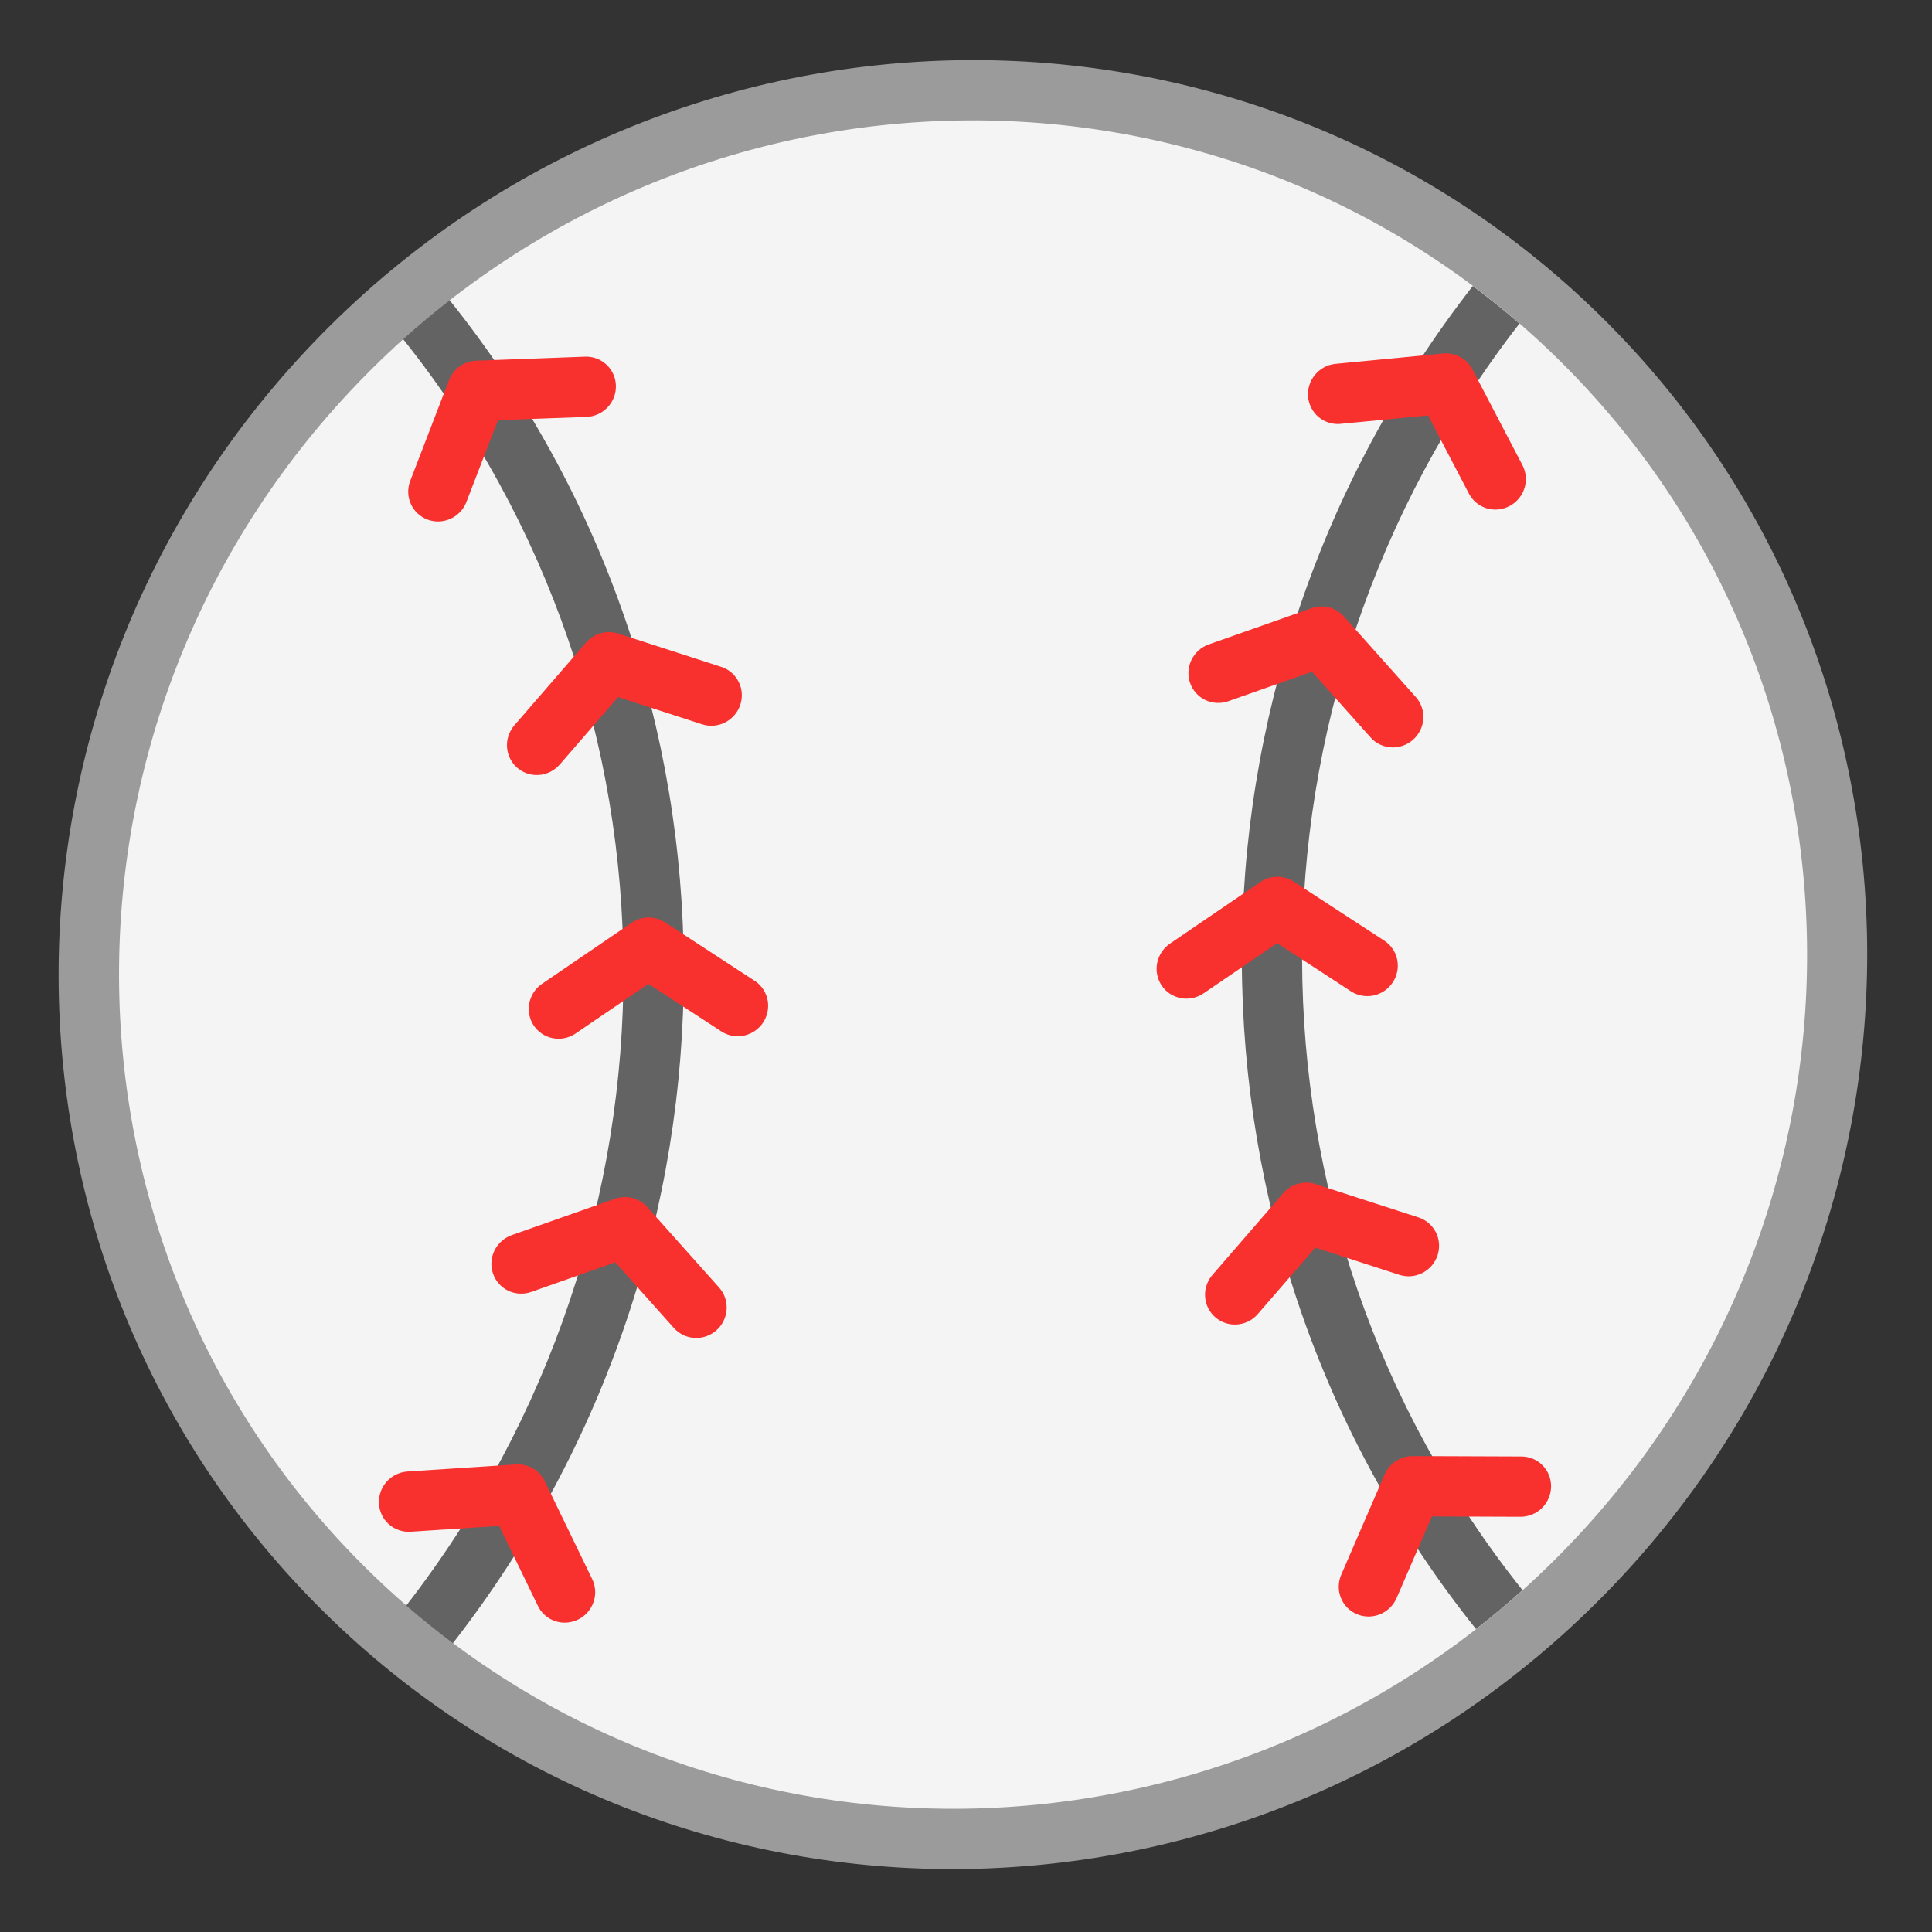 <svg xmlns="http://www.w3.org/2000/svg" width="62" height="62" viewBox="0 0 62 62" fill="none">
  <rect x="0" y="0" width="62" height="62" fill="#333333" stroke="none"/>
  <g clip-path="url(#clip0_1515_63192)">
    <path d="M51.371 10.147C40.011 -1.029 21.635 -0.774 10.33 10.717C-0.975 22.209 -0.931 40.586 10.43 51.763C21.79 62.939 40.166 62.684 51.471 51.192C62.776 39.701 62.732 21.323 51.371 10.147Z" fill="#9B9B9B"/>
    <path d="M11.799 50.375C22.403 60.807 39.553 60.569 50.105 49.843C60.657 39.117 60.615 21.966 50.012 11.534C39.408 1.102 22.258 1.341 11.706 12.066C1.154 22.792 1.196 39.944 11.799 50.375Z" fill="#F4F4F4"/>
    <path d="M48.86 51.027C48.374 51.466 47.876 51.883 47.366 52.277C37.387 39.811 37.343 21.92 47.263 9.178C47.773 9.559 48.272 9.961 48.761 10.384C39.425 22.407 39.465 39.265 48.859 51.029M13.035 51.526C22.369 39.504 22.329 22.644 12.935 10.882C13.421 10.447 13.919 10.03 14.429 9.633C24.409 22.099 24.453 39.992 14.533 52.733C14.023 52.351 13.524 51.949 13.035 51.526Z" fill="#636363"/>
    <path d="M47.25 11.852C47.162 11.683 47.026 11.545 46.859 11.455C46.691 11.365 46.501 11.326 46.31 11.345L42.835 11.679C42.584 11.71 42.355 11.837 42.195 12.034C42.035 12.23 41.957 12.48 41.978 12.731C41.999 12.982 42.118 13.214 42.308 13.377C42.498 13.54 42.745 13.622 42.997 13.605L45.828 13.333L47.139 15.84C47.258 16.067 47.461 16.236 47.706 16.311C47.951 16.386 48.216 16.36 48.444 16.239C48.672 16.119 48.844 15.913 48.921 15.667C48.999 15.421 48.976 15.156 48.858 14.93L47.25 11.852ZM42.089 19.517C42.27 19.453 42.465 19.445 42.649 19.491C42.833 19.538 42.999 19.639 43.125 19.78L45.436 22.37C45.605 22.56 45.692 22.811 45.676 23.067C45.66 23.324 45.542 23.564 45.35 23.736C45.157 23.908 44.906 23.998 44.65 23.984C44.393 23.971 44.154 23.857 43.984 23.666L42.104 21.557L39.411 22.505C39.169 22.589 38.904 22.573 38.675 22.462C38.447 22.351 38.272 22.154 38.19 21.913C38.108 21.672 38.124 21.407 38.236 21.176C38.349 20.945 38.547 20.767 38.788 20.681L42.089 19.517ZM40.444 28.307C40.603 28.199 40.789 28.14 40.98 28.138C41.171 28.135 41.358 28.189 41.517 28.292L44.424 30.187C44.53 30.256 44.621 30.345 44.692 30.45C44.763 30.554 44.813 30.672 44.838 30.797C44.863 30.921 44.864 31.049 44.839 31.174C44.815 31.299 44.766 31.418 44.696 31.525C44.626 31.632 44.535 31.724 44.43 31.796C44.324 31.868 44.206 31.919 44.081 31.946C43.957 31.972 43.828 31.974 43.704 31.951C43.579 31.928 43.46 31.881 43.354 31.812L40.985 30.267L38.624 31.878C38.518 31.95 38.4 32 38.275 32.027C38.15 32.053 38.022 32.055 37.898 32.032C37.773 32.008 37.654 31.961 37.548 31.892C37.443 31.823 37.352 31.733 37.281 31.628C37.21 31.523 37.161 31.405 37.136 31.281C37.111 31.157 37.111 31.029 37.135 30.904C37.16 30.779 37.209 30.659 37.279 30.553C37.35 30.446 37.44 30.354 37.546 30.282L40.444 28.307ZM41.18 38.291C41.305 38.146 41.471 38.041 41.655 37.989C41.839 37.937 42.034 37.94 42.215 37.998L45.523 39.069C45.643 39.108 45.754 39.171 45.85 39.253C45.946 39.336 46.024 39.436 46.081 39.549C46.138 39.663 46.171 39.786 46.18 39.913C46.188 40.039 46.172 40.167 46.132 40.288C46.091 40.409 46.027 40.521 45.944 40.618C45.86 40.714 45.759 40.794 45.645 40.852C45.531 40.91 45.407 40.945 45.281 40.955C45.154 40.965 45.026 40.95 44.906 40.911L42.211 40.037L40.338 42.199C40.166 42.381 39.931 42.491 39.682 42.505C39.433 42.519 39.189 42.436 39.002 42.274C38.814 42.112 38.697 41.883 38.675 41.635C38.653 41.387 38.728 41.139 38.884 40.943L41.18 38.291ZM45.337 46.727C45.146 46.726 44.959 46.781 44.798 46.887C44.637 46.992 44.511 47.142 44.434 47.318L43.043 50.532C42.94 50.769 42.935 51.035 43.029 51.273C43.123 51.511 43.308 51.701 43.544 51.8C43.779 51.9 44.046 51.902 44.285 51.805C44.523 51.708 44.715 51.521 44.818 51.285L45.952 48.664L48.794 48.675C49.05 48.676 49.298 48.575 49.482 48.395C49.666 48.214 49.772 47.968 49.776 47.712C49.781 47.455 49.683 47.209 49.504 47.026C49.326 46.844 49.081 46.741 48.825 46.74L45.337 46.727ZM15.287 11.575C15.096 11.582 14.911 11.645 14.754 11.756C14.598 11.868 14.478 12.023 14.409 12.201L13.151 15.468C13.071 15.705 13.086 15.963 13.191 16.187C13.297 16.412 13.486 16.586 13.718 16.673C13.95 16.761 14.208 16.755 14.438 16.657C14.668 16.558 14.853 16.376 14.953 16.146L15.981 13.483L18.822 13.38C18.949 13.375 19.074 13.345 19.19 13.292C19.307 13.239 19.411 13.164 19.499 13.071C19.587 12.978 19.655 12.869 19.701 12.75C19.746 12.631 19.768 12.504 19.765 12.377C19.762 12.25 19.734 12.125 19.682 12.01C19.631 11.894 19.557 11.79 19.465 11.704C19.373 11.617 19.264 11.55 19.146 11.506C19.027 11.461 18.901 11.441 18.774 11.446L15.287 11.575ZM18.804 20.623C18.93 20.478 19.095 20.373 19.279 20.321C19.463 20.269 19.658 20.273 19.839 20.331L23.147 21.401C23.39 21.48 23.591 21.653 23.705 21.882C23.82 22.11 23.838 22.376 23.756 22.62C23.674 22.865 23.499 23.067 23.269 23.184C23.04 23.301 22.774 23.323 22.53 23.244L19.836 22.37L17.964 24.533C17.795 24.728 17.556 24.849 17.3 24.869C17.044 24.889 16.792 24.806 16.599 24.639C16.406 24.473 16.288 24.235 16.271 23.979C16.254 23.724 16.339 23.47 16.508 23.275L18.804 20.623ZM20.268 29.614C20.426 29.506 20.612 29.447 20.803 29.444C20.994 29.441 21.18 29.494 21.339 29.598L24.245 31.493C24.45 31.637 24.589 31.854 24.635 32.1C24.68 32.347 24.628 32.602 24.49 32.813C24.351 33.023 24.137 33.173 23.892 33.23C23.647 33.286 23.39 33.246 23.177 33.117L20.809 31.574L18.446 33.183C18.233 33.318 17.977 33.365 17.732 33.315C17.487 33.265 17.272 33.122 17.132 32.915C16.992 32.708 16.939 32.454 16.983 32.207C17.028 31.959 17.166 31.738 17.37 31.589L20.268 29.614ZM19.731 38.471C19.912 38.407 20.107 38.398 20.292 38.444C20.476 38.491 20.642 38.591 20.769 38.733L23.078 41.321C23.248 41.511 23.334 41.762 23.318 42.019C23.303 42.275 23.186 42.516 22.994 42.688C22.801 42.86 22.549 42.949 22.293 42.936C22.037 42.923 21.798 42.809 21.628 42.619L19.744 40.509L17.054 41.458C16.934 41.501 16.806 41.52 16.679 41.514C16.552 41.508 16.427 41.477 16.312 41.422C16.198 41.367 16.095 41.291 16.011 41.196C15.926 41.101 15.862 40.99 15.821 40.87C15.78 40.749 15.763 40.622 15.771 40.495C15.78 40.367 15.813 40.242 15.87 40.127C15.927 40.012 16.006 39.91 16.102 39.825C16.198 39.74 16.311 39.675 16.431 39.633L19.731 38.471ZM17.481 47.531C17.398 47.36 17.266 47.218 17.101 47.122C16.937 47.027 16.747 46.983 16.556 46.995L13.075 47.223C12.948 47.231 12.824 47.264 12.709 47.321C12.594 47.377 12.492 47.455 12.407 47.551C12.322 47.646 12.257 47.757 12.214 47.878C12.172 47.998 12.154 48.125 12.161 48.252C12.175 48.508 12.29 48.747 12.481 48.917C12.575 49.001 12.686 49.065 12.806 49.105C12.925 49.146 13.053 49.163 13.179 49.155L16.018 48.969L17.253 51.516C17.306 51.633 17.382 51.737 17.477 51.824C17.571 51.91 17.683 51.977 17.804 52.019C17.925 52.062 18.054 52.079 18.182 52.071C18.311 52.063 18.437 52.03 18.553 51.972C18.669 51.915 18.773 51.835 18.859 51.737C18.944 51.64 19.009 51.526 19.05 51.404C19.091 51.281 19.108 51.152 19.098 51.023C19.088 50.895 19.053 50.77 18.995 50.656L17.481 47.531Z" fill="#F8312F"/>
  </g>
  <defs>
    <clipPath id="clip0_1515_63192">
      <rect width="62" height="62" fill="white"/>
    </clipPath>
  </defs>
</svg>